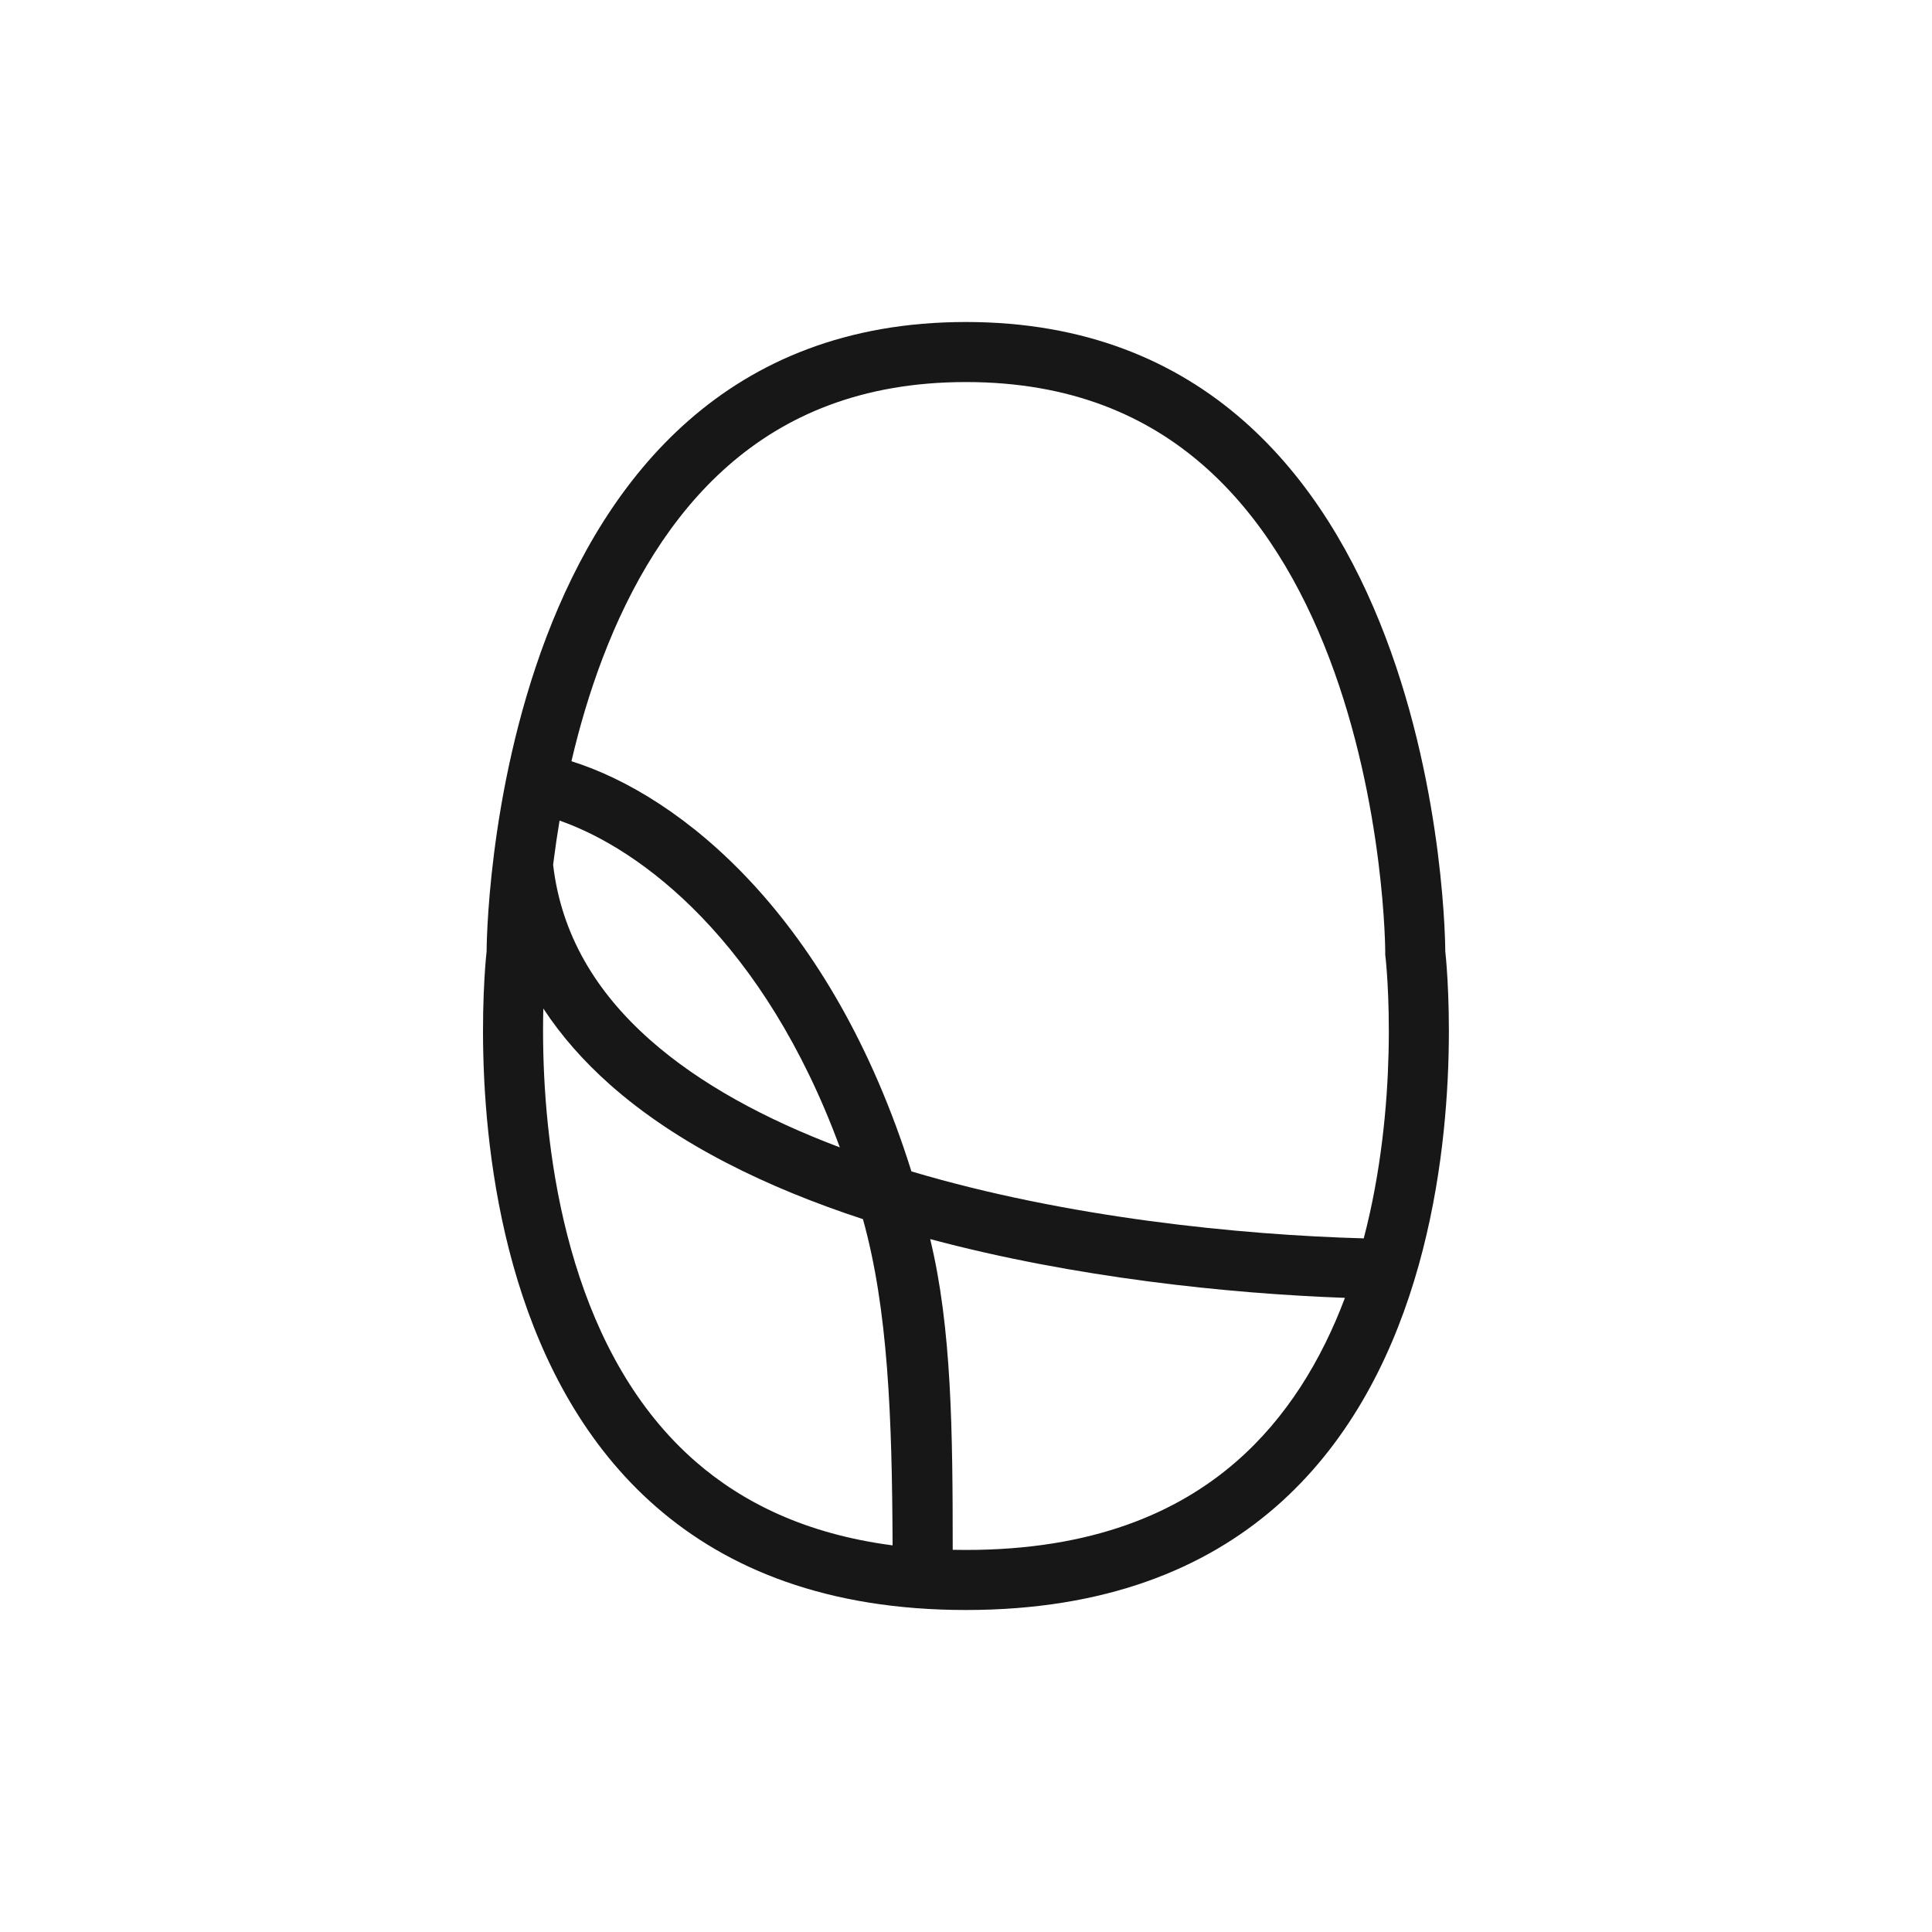 <svg width="32" height="32" viewBox="0 0 180 180" fill="none" xmlns="http://www.w3.org/2000/svg">
<path fill-rule="evenodd" clip-rule="evenodd" d="M129.058 88.628L129.058 88.636V88.962L129.095 89.278L129.095 89.278L129.096 89.285L129.097 89.292C129.099 89.309 129.102 89.341 129.107 89.386C129.116 89.476 129.13 89.622 129.148 89.819C129.183 90.213 129.23 90.813 129.274 91.588C129.361 93.14 129.434 95.386 129.369 98.09C129.252 102.939 128.694 109.12 127.058 115.376C115.537 115.058 99.394 113.451 84.915 109.136C77.473 85.422 63.487 74.14 53.24 70.922C53.963 67.825 54.91 64.558 56.147 61.309C58.738 54.505 62.493 48.071 67.861 43.372C73.118 38.771 80.181 35.595 89.995 35.595C99.809 35.595 106.871 38.771 112.128 43.372C117.496 48.071 121.251 54.505 123.842 61.309C126.426 68.093 127.742 74.957 128.405 80.179C128.735 82.776 128.898 84.931 128.979 86.421C129.02 87.165 129.04 87.741 129.049 88.12C129.054 88.309 129.056 88.45 129.057 88.537C129.058 88.561 129.058 88.581 129.058 88.597C129.058 88.61 129.058 88.62 129.058 88.628ZM52.133 76.454C59.747 79.099 71.176 87.705 78.245 106.898C71.324 104.289 65.188 100.985 60.536 96.859C55.553 92.439 52.298 87.109 51.534 80.579C51.55 80.447 51.567 80.314 51.584 80.179C51.732 79.013 51.913 77.765 52.133 76.454ZM125.305 120.918C114.495 120.524 100.152 119.05 86.663 115.443C88.669 123.72 88.76 133.316 88.762 144.392C89.168 144.4 89.579 144.405 89.995 144.405C101.757 144.405 109.677 140.959 115.162 136.19C119.878 132.088 123.118 126.722 125.305 120.918ZM83.16 143.979C83.114 132.013 82.736 121.966 80.398 113.585C71.49 110.664 63.113 106.625 56.823 101.045C54.425 98.917 52.326 96.561 50.62 93.962C50.591 95.16 50.583 96.551 50.62 98.09C50.752 103.534 51.439 110.66 53.585 117.683C55.732 124.711 59.246 131.336 64.828 136.19C69.175 139.97 75.053 142.919 83.16 143.979ZM89.995 30C45.336 30 45.336 88.636 45.336 88.636C45.336 88.636 38.177 150 89.995 150C141.813 150 134.654 88.636 134.654 88.636C134.654 88.636 134.654 30 89.995 30Z" fill="#171717"/>
</svg>
